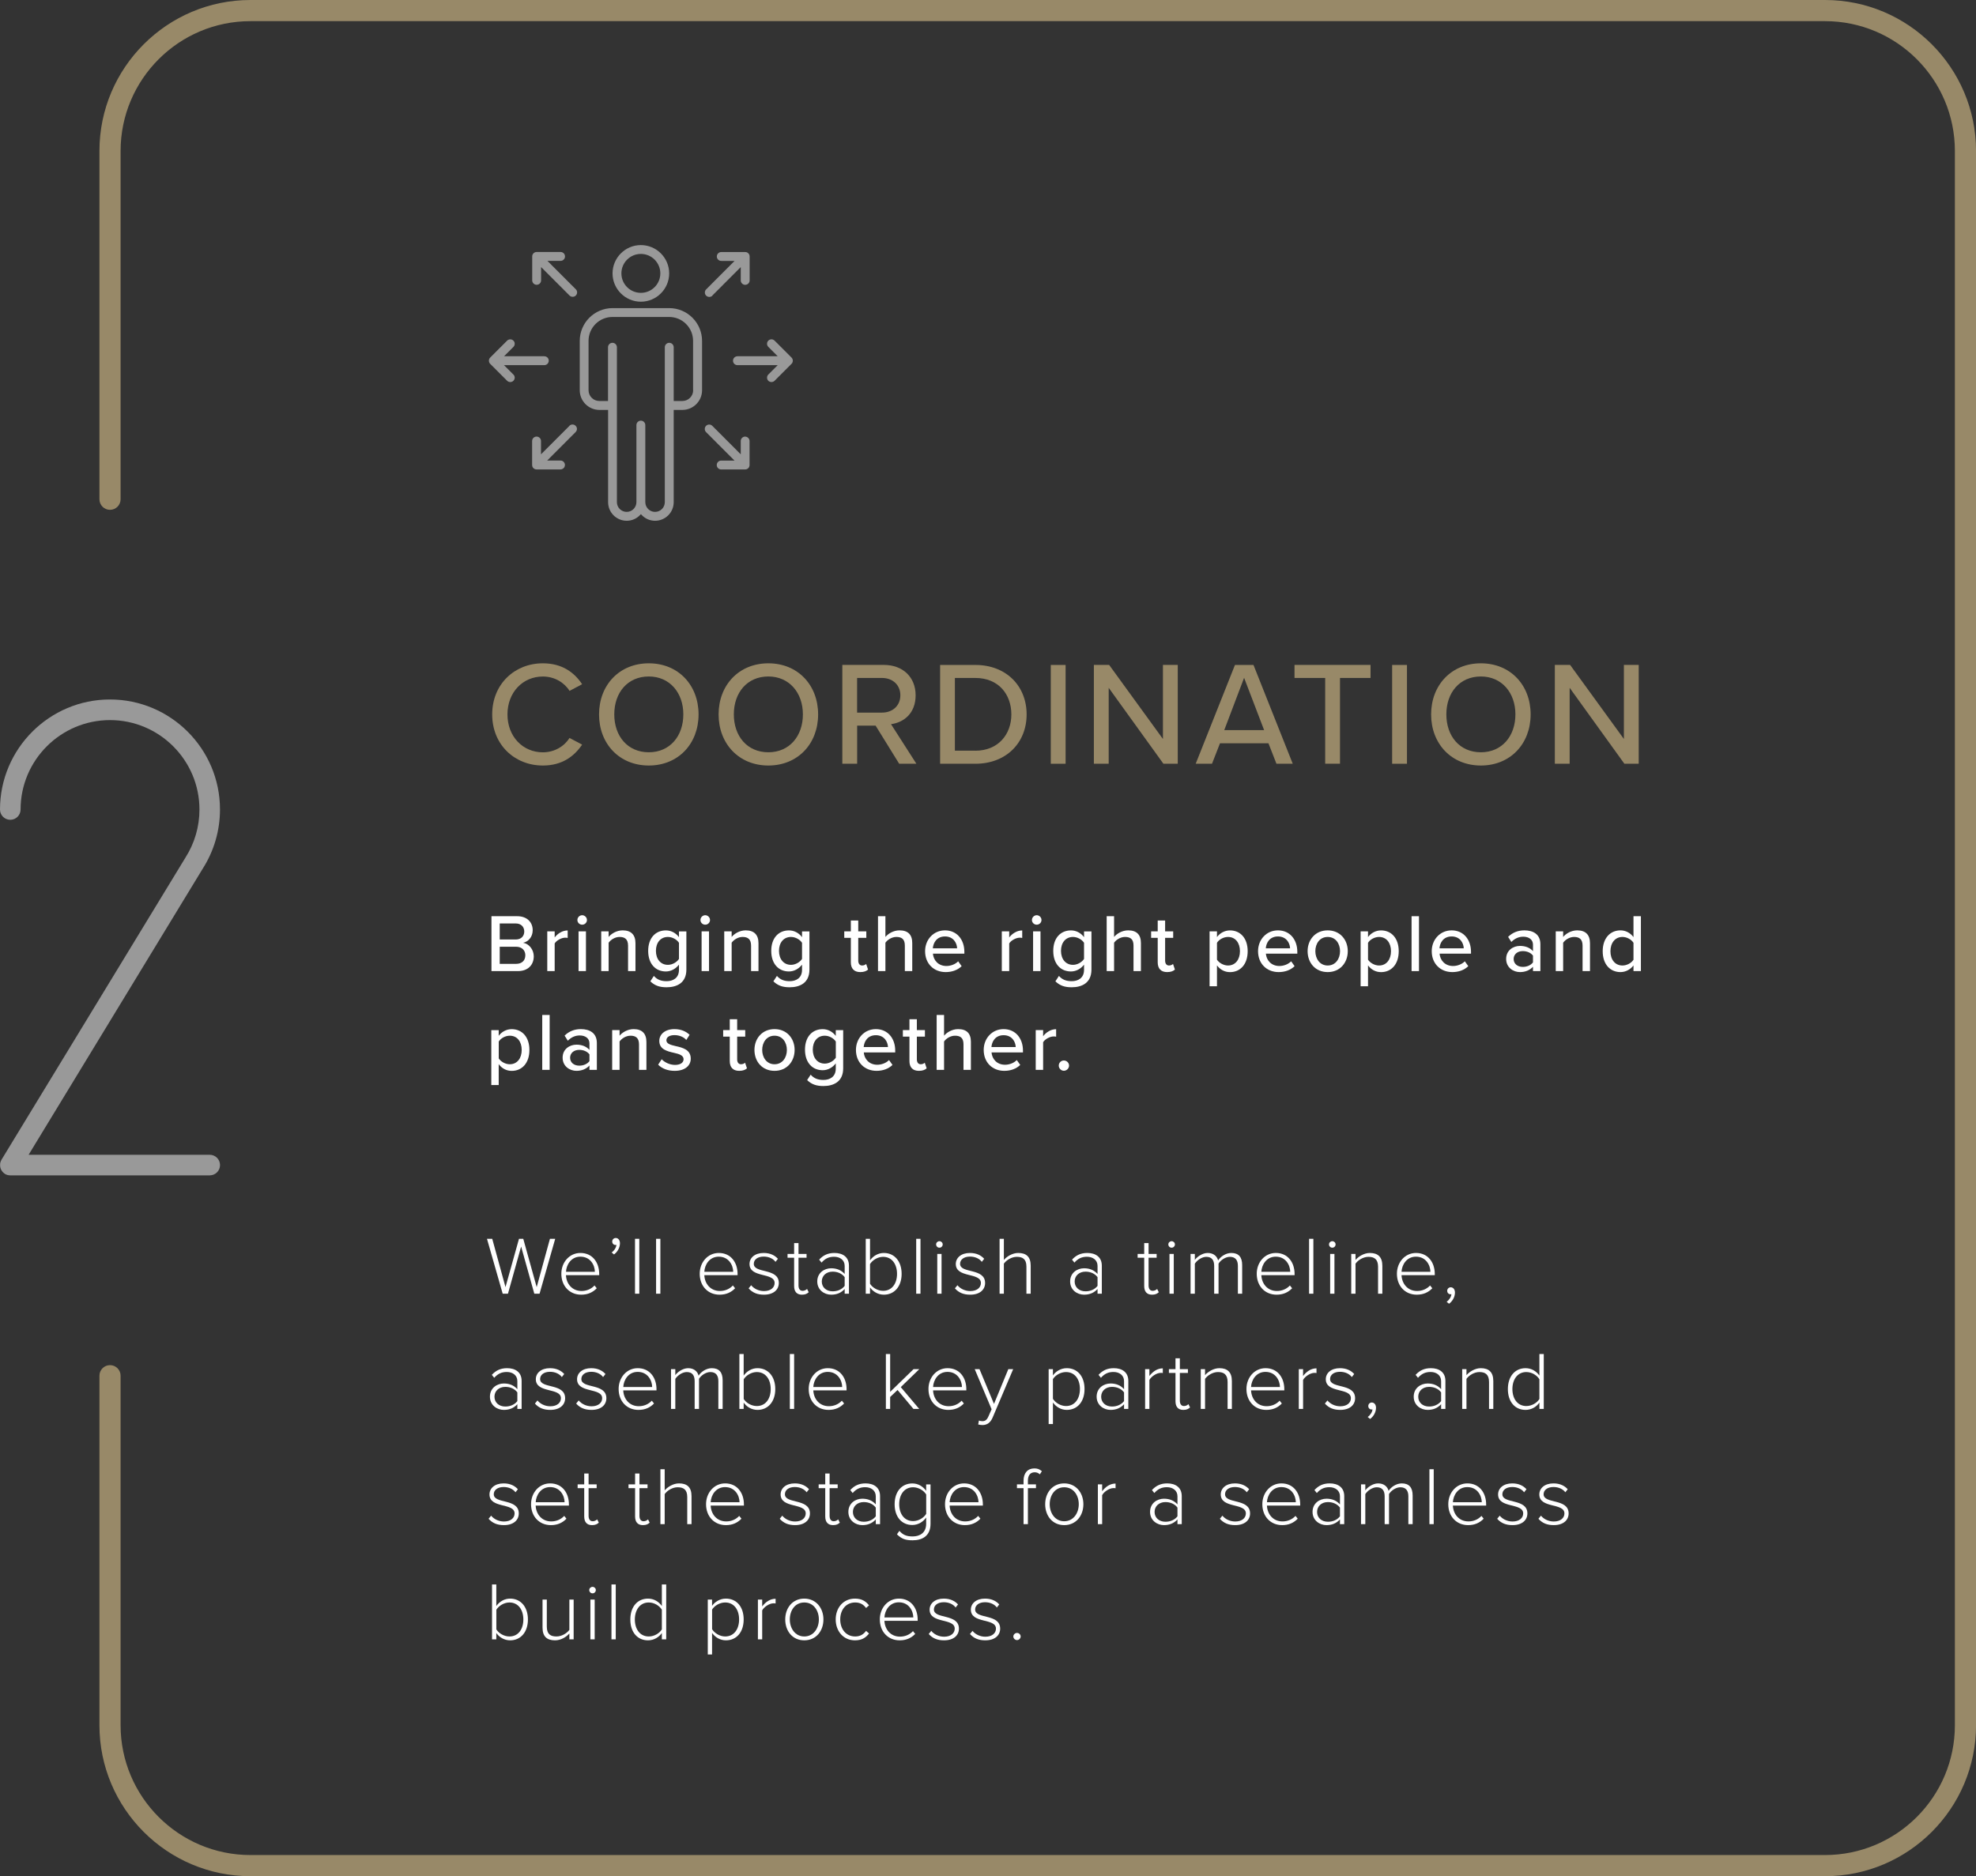 <?xml version="1.0" encoding="UTF-8"?><svg id="Layer_2" xmlns="http://www.w3.org/2000/svg" viewBox="0 0 480.11 455.96"><rect x="0" y="0" width="480.11" height="455.96" fill="#333333" stroke="none"/><defs><style>.cls-1{fill:#988968;}.cls-2{fill:#fff;}.cls-3{fill:#999;}</style></defs><g id="Text"><path class="cls-1" d="M60.85,455.96h382.58c20.23,0,36.69-16.46,36.69-36.69V36.69c0-20.23-16.46-36.69-36.69-36.69H60.85C40.62,0,24.16,16.46,24.16,36.69v84.64c0,1.42,1.15,2.57,2.57,2.57s2.57-1.15,2.57-2.57V36.69c0-17.4,14.15-31.55,31.55-31.55h382.58c17.4,0,31.55,14.15,31.55,31.55v382.58c0,17.4-14.15,31.55-31.55,31.55H60.85c-17.4,0-31.55-14.15-31.55-31.55v-84.94c0-1.42-1.15-2.57-2.57-2.57s-2.57,1.15-2.57,2.57v84.94c0,20.23,16.46,36.69,36.69,36.69Z"/><path class="cls-3" d="M1.52,285.45c.09.04.19.07.29.1.03,0,.06.01.09.02.07.02.14.03.21.04.03,0,.06.01.1.01.09.01.18.02.27.02.01,0,.02,0,.03,0,0,0,0,0,0,0h48.45c1.38,0,2.5-1.12,2.5-2.5s-1.12-2.5-2.5-2.5H6.95l42.34-69.59s0,0,0,0c2.72-4.28,4.16-9.23,4.16-14.33,0-14.74-11.99-26.73-26.73-26.73S0,182,0,196.73c0,1.38,1.12,2.5,2.5,2.5s2.5-1.12,2.5-2.5c0-11.98,9.75-21.73,21.73-21.73s21.73,9.75,21.73,21.73c0,4.16-1.18,8.2-3.4,11.68,0,0,0,.01-.01.02,0,0-.01.02-.02.03L.36,281.85s-.02.03-.02.05c-.03.04-.05.09-.07.13-.02.03-.03.06-.04.09-.02.04-.04.09-.05.13-.01.04-.03.07-.04.11-.01.04-.03.08-.04.12-.01.04-.02.08-.03.12,0,.04-.02.07-.02.11,0,.05-.02.09-.02.14,0,.03,0,.07,0,.1,0,.05,0,.1,0,.15,0,.02,0,.03,0,.05s0,.03,0,.05c0,.05,0,.1,0,.14,0,.04,0,.08.01.11,0,.04.01.08.02.12,0,.04.02.09.02.13,0,.03.02.07.03.1.01.05.02.09.04.14.01.03.02.06.03.09.02.04.03.09.05.13.01.03.03.07.05.1.02.04.04.07.06.11.02.04.04.07.07.11.02.03.04.06.06.09.03.04.06.08.08.11.02.03.04.05.06.08.03.04.06.07.1.11.02.02.05.05.07.07.03.03.06.06.1.09.03.03.06.05.09.08.03.02.06.05.09.07.04.03.08.05.12.08.01,0,.03.02.04.03.01,0,.02.01.03.02.09.05.17.1.26.14,0,0,.01,0,.02,0Z"/><path class="cls-3" d="M162.61,74.88h-13.78c-4.39,0-7.97,3.57-7.97,7.97v11.99c0,2.63,2.14,4.78,4.78,4.78h2.11v22.42c0,2.49,2.03,4.52,4.52,4.52,1.27,0,2.44-.52,3.32-1.47l.13-.14.13.14c.87.95,2.05,1.47,3.32,1.47,2.49,0,4.52-2.03,4.52-4.52v-22.42h2.11c2.63,0,4.78-2.14,4.78-4.78v-11.99c0-4.39-3.57-7.97-7.97-7.97ZM168.42,94.83c0,1.45-1.18,2.62-2.62,2.62h-2.11v-13.06c0-.59-.48-1.08-1.08-1.08s-1.08.48-1.08,1.08v37.64c0,1.31-1.06,2.37-2.37,2.37s-2.37-1.06-2.37-2.37v-18.72c0-.59-.48-1.08-1.08-1.08s-1.08.48-1.08,1.08v18.72c0,1.31-1.06,2.37-2.37,2.37s-2.37-1.06-2.37-2.37v-37.64c0-.59-.48-1.08-1.08-1.08s-1.08.48-1.08,1.08v13.06h-2.11c-1.45,0-2.62-1.18-2.62-2.62v-11.99c0-3.21,2.61-5.81,5.81-5.81h13.78c3.21,0,5.81,2.61,5.81,5.81v11.99Z"/><path class="cls-3" d="M155.71,73.32c3.79,0,6.88-3.09,6.88-6.88s-3.09-6.88-6.88-6.88-6.88,3.09-6.88,6.88,3.09,6.88,6.88,6.88ZM155.71,61.71c2.61,0,4.73,2.12,4.73,4.73s-2.12,4.73-4.73,4.73-4.73-2.12-4.73-4.73,2.12-4.73,4.73-4.73Z"/><path class="cls-3" d="M122.47,88.74h9.78c.59,0,1.08-.48,1.08-1.08s-.48-1.08-1.08-1.08h-9.78l2.28-2.28c.2-.2.31-.47.31-.76s-.11-.56-.32-.76c-.21-.21-.49-.31-.76-.31s-.55.1-.76.31l-4.12,4.12c-.1.1-.18.22-.23.35-.06.13-.08.27-.08.41s.03.28.08.41c.05.13.13.25.23.35l4.12,4.12c.41.41,1.12.41,1.52,0,.2-.2.32-.47.32-.76s-.11-.56-.32-.76l-2.28-2.28Z"/><path class="cls-3" d="M192.55,87.25c-.05-.13-.13-.25-.23-.35l-4.12-4.12c-.42-.42-1.1-.42-1.52,0-.2.2-.31.47-.31.76s.11.56.31.76l2.28,2.28h-9.78c-.59,0-1.08.48-1.08,1.08s.48,1.08,1.08,1.08h9.78l-2.28,2.28c-.2.2-.31.47-.31.76s.11.56.31.76c.41.41,1.12.41,1.52,0l4.12-4.12c.1-.1.18-.22.23-.35h0c.05-.13.08-.27.08-.41s-.03-.28-.08-.41Z"/><path class="cls-3" d="M132.97,63.4h3.23c.59,0,1.08-.48,1.08-1.08s-.48-1.08-1.08-1.08h-5.82c-.14,0-.28.03-.41.08-.26.11-.47.32-.58.58-.06.13-.08.27-.08.41v5.82c0,.59.48,1.08,1.08,1.08s1.08-.48,1.08-1.08v-3.23l6.91,6.92c.41.41,1.12.41,1.52,0,.2-.2.32-.47.32-.76s-.11-.56-.32-.76l-6.91-6.92Z"/><path class="cls-3" d="M181.06,106.1c-.59,0-1.08.48-1.08,1.08v3.23l-6.91-6.92c-.42-.42-1.1-.42-1.52,0-.2.2-.31.47-.31.76s.11.56.31.76l6.91,6.92h-3.23c-.59,0-1.08.48-1.08,1.08s.48,1.08,1.08,1.08h5.82c.14,0,.28-.03.41-.08.26-.11.47-.32.58-.58.05-.13.08-.27.08-.41v-5.83c0-.59-.48-1.08-1.08-1.08Z"/><path class="cls-3" d="M173.07,71.83l6.91-6.92v3.23c0,.59.48,1.08,1.08,1.08s1.08-.48,1.08-1.08v-5.82c0-.14-.03-.28-.08-.41-.11-.26-.32-.47-.58-.58-.13-.05-.27-.08-.41-.08h-5.82c-.59,0-1.08.48-1.08,1.08s.48,1.08,1.08,1.08h3.23l-6.91,6.92c-.2.2-.31.47-.31.76s.11.56.32.76c.41.41,1.12.41,1.52,0Z"/><path class="cls-3" d="M138.36,103.49l-6.91,6.92v-3.23c0-.59-.48-1.08-1.08-1.08s-1.08.48-1.08,1.08v5.83c0,.14.03.28.08.41.11.26.32.47.58.58.13.06.27.08.41.08h5.82c.59,0,1.08-.48,1.08-1.08s-.48-1.08-1.08-1.08h-3.23l6.91-6.92c.2-.2.32-.47.32-.76s-.11-.56-.32-.76c-.42-.42-1.1-.42-1.52,0Z"/><path class="cls-1" d="M119.59,173.62c0-7.38,5.47-12.42,12.31-12.42,4.72,0,7.67,2.27,9.54,5.08l-3.06,1.62c-1.26-2.02-3.64-3.49-6.48-3.49-4.86,0-8.6,3.82-8.6,9.21s3.74,9.21,8.6,9.21c2.84,0,5.22-1.48,6.48-3.49l3.06,1.62c-1.91,2.81-4.82,5.08-9.54,5.08-6.84,0-12.31-5.04-12.31-12.42Z"/><path class="cls-1" d="M157.64,161.2c7.16,0,12.09,5.29,12.09,12.42s-4.93,12.42-12.09,12.42-12.09-5.29-12.09-12.42,4.93-12.42,12.09-12.42ZM157.64,164.4c-5.15,0-8.39,3.92-8.39,9.21s3.24,9.21,8.39,9.21,8.39-3.96,8.39-9.21-3.31-9.21-8.39-9.21Z"/><path class="cls-1" d="M186.69,161.2c7.16,0,12.09,5.29,12.09,12.42s-4.93,12.42-12.09,12.42-12.09-5.29-12.09-12.42,4.93-12.42,12.09-12.42ZM186.69,164.4c-5.15,0-8.39,3.92-8.39,9.21s3.24,9.21,8.39,9.21,8.39-3.96,8.39-9.21-3.31-9.21-8.39-9.21Z"/><path class="cls-1" d="M212.76,176.35h-4.5v9.25h-3.6v-24.01h10.11c4.57,0,7.7,2.95,7.7,7.38s-2.92,6.62-5.98,7.02l6.16,9.61h-4.18l-5.72-9.25ZM214.3,164.76h-6.05v8.42h6.05c2.59,0,4.46-1.69,4.46-4.21s-1.87-4.21-4.46-4.21Z"/><path class="cls-1" d="M228.42,161.6h8.57c7.49,0,12.45,5.11,12.45,12.02s-4.97,11.99-12.45,11.99h-8.57v-24.01ZM236.98,182.44c5.54,0,8.75-3.96,8.75-8.82s-3.1-8.86-8.75-8.86h-4.97v17.67h4.97Z"/><path class="cls-1" d="M255.31,161.6h3.6v24.01h-3.6v-24.01Z"/><path class="cls-1" d="M269.38,167.17v18.43h-3.6v-24.01h3.71l13.07,18v-18h3.6v24.01h-3.49l-13.28-18.43Z"/><path class="cls-1" d="M308.19,180.64h-11.77l-1.94,4.97h-3.96l9.54-24.01h4.5l9.54,24.01h-3.96l-1.94-4.97ZM297.46,177.43h9.68l-4.86-12.71-4.82,12.71Z"/><path class="cls-1" d="M321.98,164.76h-7.45v-3.17h18.47v3.17h-7.42v20.84h-3.6v-20.84Z"/><path class="cls-1" d="M338.25,161.6h3.6v24.01h-3.6v-24.01Z"/><path class="cls-1" d="M359.81,161.2c7.16,0,12.09,5.29,12.09,12.42s-4.93,12.42-12.09,12.42-12.09-5.29-12.09-12.42,4.93-12.42,12.09-12.42ZM359.81,164.4c-5.15,0-8.39,3.92-8.39,9.21s3.24,9.21,8.39,9.21,8.39-3.96,8.39-9.21-3.31-9.21-8.39-9.21Z"/><path class="cls-1" d="M381.38,167.17v18.43h-3.6v-24.01h3.71l13.07,18v-18h3.6v24.01h-3.49l-13.28-18.43Z"/><path class="cls-2" d="M119.41,222.66h6.26c2.38,0,3.76,1.46,3.76,3.4,0,1.68-1.1,2.8-2.32,3.06,1.42.22,2.58,1.66,2.58,3.28,0,2.1-1.4,3.6-3.86,3.6h-6.42v-13.34ZM125.3,228.32c1.34,0,2.08-.84,2.08-1.94s-.74-1.96-2.08-1.96h-3.88v3.9h3.88ZM125.4,234.24c1.4,0,2.24-.8,2.24-2.1,0-1.1-.76-2.06-2.24-2.06h-3.98v4.16h3.98Z"/><path class="cls-2" d="M132.97,226.34h1.8v1.48c.74-.96,1.88-1.7,3.16-1.7v1.82c-.18-.04-.38-.06-.62-.06-.9,0-2.12.68-2.54,1.4v6.72h-1.8v-9.66Z"/><path class="cls-2" d="M140.29,223.58c0-.64.54-1.16,1.16-1.16s1.16.52,1.16,1.16-.52,1.14-1.16,1.14-1.16-.5-1.16-1.14ZM140.57,226.34h1.8v9.66h-1.8v-9.66Z"/><path class="cls-2" d="M152.6,229.82c0-1.6-.82-2.12-2.06-2.12-1.12,0-2.14.68-2.66,1.4v6.9h-1.8v-9.66h1.8v1.36c.64-.78,1.92-1.6,3.42-1.6,2.04,0,3.1,1.08,3.1,3.12v6.78h-1.8v-6.18Z"/><path class="cls-2" d="M158.87,237.17c.8.92,1.78,1.28,3.1,1.28,1.5,0,3-.72,3-2.76v-1.26c-.74.96-1.88,1.66-3.18,1.66-2.5,0-4.3-1.84-4.3-5s1.8-4.98,4.3-4.98c1.26,0,2.4.6,3.18,1.64v-1.4h1.8v9.28c0,3.32-2.42,4.3-4.8,4.3-1.62,0-2.8-.34-3.96-1.44l.86-1.32ZM164.97,229.12c-.5-.78-1.6-1.42-2.68-1.42-1.8,0-2.92,1.4-2.92,3.38s1.12,3.4,2.92,3.4c1.08,0,2.18-.66,2.68-1.44v-3.92Z"/><path class="cls-2" d="M170.19,223.58c0-.64.54-1.16,1.16-1.16s1.16.52,1.16,1.16-.52,1.14-1.16,1.14-1.16-.5-1.16-1.14ZM170.47,226.34h1.8v9.66h-1.8v-9.66Z"/><path class="cls-2" d="M182.49,229.82c0-1.6-.82-2.12-2.06-2.12-1.12,0-2.14.68-2.66,1.4v6.9h-1.8v-9.66h1.8v1.36c.64-.78,1.92-1.6,3.42-1.6,2.04,0,3.1,1.08,3.1,3.12v6.78h-1.8v-6.18Z"/><path class="cls-2" d="M188.77,237.17c.8.92,1.78,1.28,3.1,1.28,1.5,0,3-.72,3-2.76v-1.26c-.74.96-1.88,1.66-3.18,1.66-2.5,0-4.3-1.84-4.3-5s1.8-4.98,4.3-4.98c1.26,0,2.4.6,3.18,1.64v-1.4h1.8v9.28c0,3.32-2.42,4.3-4.8,4.3-1.62,0-2.8-.34-3.96-1.44l.86-1.32ZM194.87,229.12c-.5-.78-1.6-1.42-2.68-1.42-1.8,0-2.92,1.4-2.92,3.38s1.12,3.4,2.92,3.4c1.08,0,2.18-.66,2.68-1.44v-3.92Z"/><path class="cls-2" d="M206.73,233.86v-5.94h-1.6v-1.58h1.6v-2.64h1.8v2.64h1.96v1.58h-1.96v5.54c0,.68.32,1.18.94,1.18.42,0,.8-.18.98-.38l.46,1.36c-.38.36-.94.62-1.88.62-1.52,0-2.3-.86-2.3-2.38Z"/><path class="cls-2" d="M219.85,229.78c0-1.6-.82-2.08-2.06-2.08-1.12,0-2.14.68-2.66,1.4v6.9h-1.8v-13.34h1.8v5.04c.64-.78,1.94-1.6,3.42-1.6,2.06,0,3.1,1.04,3.1,3.08v6.82h-1.8v-6.22Z"/><path class="cls-2" d="M229.61,226.1c2.9,0,4.7,2.26,4.7,5.22v.44h-7.64c.14,1.64,1.34,3,3.28,3,1.02,0,2.14-.4,2.86-1.14l.84,1.18c-.96.94-2.32,1.44-3.88,1.44-2.88,0-5-2.04-5-5.08,0-2.8,2.02-5.06,4.84-5.06ZM226.65,230.46h5.9c-.04-1.28-.9-2.88-2.94-2.88s-2.86,1.56-2.96,2.88Z"/><path class="cls-2" d="M243.41,226.34h1.8v1.48c.74-.96,1.88-1.7,3.16-1.7v1.82c-.18-.04-.38-.06-.62-.06-.9,0-2.12.68-2.54,1.4v6.72h-1.8v-9.66Z"/><path class="cls-2" d="M250.73,223.58c0-.64.54-1.16,1.16-1.16s1.16.52,1.16,1.16-.52,1.14-1.16,1.14-1.16-.5-1.16-1.14ZM251.01,226.34h1.8v9.66h-1.8v-9.66Z"/><path class="cls-2" d="M257.29,237.17c.8.92,1.78,1.28,3.1,1.28,1.5,0,3-.72,3-2.76v-1.26c-.74.96-1.88,1.66-3.18,1.66-2.5,0-4.3-1.84-4.3-5s1.8-4.98,4.3-4.98c1.26,0,2.4.6,3.18,1.64v-1.4h1.8v9.28c0,3.32-2.42,4.3-4.8,4.3-1.62,0-2.8-.34-3.96-1.44l.86-1.32ZM263.39,229.12c-.5-.78-1.6-1.42-2.68-1.42-1.8,0-2.92,1.4-2.92,3.38s1.12,3.4,2.92,3.4c1.08,0,2.18-.66,2.68-1.44v-3.92Z"/><path class="cls-2" d="M275.41,229.78c0-1.6-.82-2.08-2.06-2.08-1.12,0-2.14.68-2.66,1.4v6.9h-1.8v-13.34h1.8v5.04c.64-.78,1.94-1.6,3.42-1.6,2.06,0,3.1,1.04,3.1,3.08v6.82h-1.8v-6.22Z"/><path class="cls-2" d="M281.29,233.86v-5.94h-1.6v-1.58h1.6v-2.64h1.8v2.64h1.96v1.58h-1.96v5.54c0,.68.32,1.18.94,1.18.42,0,.8-.18.98-.38l.46,1.36c-.38.36-.94.62-1.88.62-1.52,0-2.3-.86-2.3-2.38Z"/><path class="cls-2" d="M293.89,239.69v-13.34h1.8v1.38c.7-.96,1.86-1.62,3.16-1.62,2.52,0,4.3,1.9,4.3,5.06s-1.78,5.08-4.3,5.08c-1.26,0-2.38-.58-3.16-1.64v5.08h-1.8ZM298.37,227.7c-1.1,0-2.2.64-2.68,1.42v4.1c.48.76,1.58,1.42,2.68,1.42,1.8,0,2.9-1.46,2.9-3.48s-1.1-3.46-2.9-3.46Z"/><path class="cls-2" d="M310.51,226.1c2.9,0,4.7,2.26,4.7,5.22v.44h-7.64c.14,1.64,1.34,3,3.28,3,1.02,0,2.14-.4,2.86-1.14l.84,1.18c-.96.94-2.32,1.44-3.88,1.44-2.88,0-5-2.04-5-5.08,0-2.8,2.02-5.06,4.84-5.06ZM307.55,230.46h5.9c-.04-1.28-.9-2.88-2.94-2.88s-2.86,1.56-2.96,2.88Z"/><path class="cls-2" d="M317.71,231.16c0-2.78,1.88-5.06,4.88-5.06s4.88,2.28,4.88,5.06-1.86,5.08-4.88,5.08-4.88-2.28-4.88-5.08ZM325.59,231.16c0-1.82-1.06-3.46-3-3.46s-3,1.64-3,3.46,1.08,3.48,3,3.48,3-1.64,3-3.48Z"/><path class="cls-2" d="M330.59,239.69v-13.34h1.8v1.38c.7-.96,1.86-1.62,3.16-1.62,2.52,0,4.3,1.9,4.3,5.06s-1.78,5.08-4.3,5.08c-1.26,0-2.38-.58-3.16-1.64v5.08h-1.8ZM335.07,227.7c-1.1,0-2.2.64-2.68,1.42v4.1c.48.76,1.58,1.42,2.68,1.42,1.8,0,2.9-1.46,2.9-3.48s-1.1-3.46-2.9-3.46Z"/><path class="cls-2" d="M342.97,222.66h1.8v13.34h-1.8v-13.34Z"/><path class="cls-2" d="M352.71,226.1c2.9,0,4.7,2.26,4.7,5.22v.44h-7.64c.14,1.64,1.34,3,3.28,3,1.02,0,2.14-.4,2.86-1.14l.84,1.18c-.96.94-2.32,1.44-3.88,1.44-2.88,0-5-2.04-5-5.08,0-2.8,2.02-5.06,4.84-5.06ZM349.75,230.46h5.9c-.04-1.28-.9-2.88-2.94-2.88s-2.86,1.56-2.96,2.88Z"/><path class="cls-2" d="M372.47,234.94c-.76.84-1.86,1.3-3.16,1.3-1.6,0-3.36-1.08-3.36-3.2s1.74-3.16,3.36-3.16c1.3,0,2.42.42,3.16,1.28v-1.6c0-1.2-.98-1.92-2.36-1.92-1.1,0-2.04.42-2.9,1.28l-.78-1.24c1.08-1.06,2.4-1.58,3.96-1.58,2.1,0,3.88.92,3.88,3.38v6.52h-1.8v-1.06ZM372.47,232.24c-.54-.72-1.48-1.1-2.48-1.1-1.3,0-2.22.78-2.22,1.92s.92,1.92,2.22,1.92c1,0,1.94-.38,2.48-1.1v-1.64Z"/><path class="cls-2" d="M384.52,229.82c0-1.6-.82-2.12-2.06-2.12-1.12,0-2.14.68-2.66,1.4v6.9h-1.8v-9.66h1.8v1.36c.64-.78,1.92-1.6,3.42-1.6,2.04,0,3.1,1.08,3.1,3.12v6.78h-1.8v-6.18Z"/><path class="cls-2" d="M396.89,234.62c-.72.96-1.88,1.62-3.16,1.62-2.52,0-4.32-1.9-4.32-5.06s1.8-5.08,4.32-5.08c1.24,0,2.38.6,3.16,1.64v-5.08h1.8v13.34h-1.8v-1.38ZM396.89,229.12c-.5-.78-1.58-1.42-2.68-1.42-1.8,0-2.92,1.46-2.92,3.48s1.12,3.46,2.92,3.46c1.1,0,2.18-.62,2.68-1.4v-4.12Z"/><path class="cls-2" d="M119.37,263.69v-13.34h1.8v1.38c.7-.96,1.86-1.62,3.16-1.62,2.52,0,4.3,1.9,4.3,5.06s-1.78,5.08-4.3,5.08c-1.26,0-2.38-.58-3.16-1.64v5.08h-1.8ZM123.86,251.7c-1.1,0-2.2.64-2.68,1.42v4.1c.48.76,1.58,1.42,2.68,1.42,1.8,0,2.9-1.46,2.9-3.48s-1.1-3.46-2.9-3.46Z"/><path class="cls-2" d="M131.75,246.66h1.8v13.34h-1.8v-13.34Z"/><path class="cls-2" d="M143.22,258.94c-.76.84-1.86,1.3-3.16,1.3-1.6,0-3.36-1.08-3.36-3.2s1.74-3.16,3.36-3.16c1.3,0,2.42.42,3.16,1.28v-1.6c0-1.2-.98-1.92-2.36-1.92-1.1,0-2.04.42-2.9,1.28l-.78-1.24c1.08-1.06,2.4-1.58,3.96-1.58,2.1,0,3.88.92,3.88,3.38v6.52h-1.8v-1.06ZM143.22,256.24c-.54-.72-1.48-1.1-2.48-1.1-1.3,0-2.22.78-2.22,1.92s.92,1.92,2.22,1.92c1,0,1.94-.38,2.48-1.1v-1.64Z"/><path class="cls-2" d="M155.26,253.82c0-1.6-.82-2.12-2.06-2.12-1.12,0-2.14.68-2.66,1.4v6.9h-1.8v-9.66h1.8v1.36c.64-.78,1.92-1.6,3.42-1.6,2.04,0,3.1,1.08,3.1,3.12v6.78h-1.8v-6.18Z"/><path class="cls-2" d="M160.77,257.42c.66.72,1.94,1.38,3.24,1.38s2.08-.56,2.08-1.38c0-.96-1.1-1.28-2.34-1.56-1.64-.38-3.56-.82-3.56-2.9,0-1.54,1.32-2.86,3.68-2.86,1.66,0,2.86.6,3.68,1.38l-.8,1.26c-.56-.68-1.64-1.18-2.86-1.18s-1.98.48-1.98,1.26c0,.84,1.04,1.12,2.24,1.4,1.68.38,3.68.84,3.68,3.06,0,1.66-1.36,2.96-3.9,2.96-1.62,0-3.04-.5-4.02-1.5l.86-1.32Z"/><path class="cls-2" d="M177.31,257.86v-5.94h-1.6v-1.58h1.6v-2.64h1.8v2.64h1.96v1.58h-1.96v5.54c0,.68.32,1.18.94,1.18.42,0,.8-.18.98-.38l.46,1.36c-.38.36-.94.62-1.88.62-1.52,0-2.3-.86-2.3-2.38Z"/><path class="cls-2" d="M183.31,255.16c0-2.78,1.88-5.06,4.88-5.06s4.88,2.28,4.88,5.06-1.86,5.08-4.88,5.08-4.88-2.28-4.88-5.08ZM191.19,255.16c0-1.82-1.06-3.46-3-3.46s-3,1.64-3,3.46,1.08,3.48,3,3.48,3-1.64,3-3.48Z"/><path class="cls-2" d="M196.97,261.17c.8.92,1.78,1.28,3.1,1.28,1.5,0,3-.72,3-2.76v-1.26c-.74.96-1.88,1.66-3.18,1.66-2.5,0-4.3-1.84-4.3-5s1.8-4.98,4.3-4.98c1.26,0,2.4.6,3.18,1.64v-1.4h1.8v9.28c0,3.32-2.42,4.3-4.8,4.3-1.62,0-2.8-.34-3.96-1.44l.86-1.32ZM203.08,253.12c-.5-.78-1.6-1.42-2.68-1.42-1.8,0-2.92,1.4-2.92,3.38s1.12,3.4,2.92,3.4c1.08,0,2.18-.66,2.68-1.44v-3.92Z"/><path class="cls-2" d="M212.81,250.1c2.9,0,4.7,2.26,4.7,5.22v.44h-7.64c.14,1.64,1.34,3,3.28,3,1.02,0,2.14-.4,2.86-1.14l.84,1.18c-.96.94-2.32,1.44-3.88,1.44-2.88,0-5-2.04-5-5.08,0-2.8,2.02-5.06,4.84-5.06ZM209.85,254.46h5.9c-.04-1.28-.9-2.88-2.94-2.88s-2.86,1.56-2.96,2.88Z"/><path class="cls-2" d="M220.97,257.86v-5.94h-1.6v-1.58h1.6v-2.64h1.8v2.64h1.96v1.58h-1.96v5.54c0,.68.32,1.18.94,1.18.42,0,.8-.18.98-.38l.46,1.36c-.38.36-.94.62-1.88.62-1.52,0-2.3-.86-2.3-2.38Z"/><path class="cls-2" d="M234.1,253.78c0-1.6-.82-2.08-2.06-2.08-1.12,0-2.14.68-2.66,1.4v6.9h-1.8v-13.34h1.8v5.04c.64-.78,1.94-1.6,3.42-1.6,2.06,0,3.1,1.04,3.1,3.08v6.82h-1.8v-6.22Z"/><path class="cls-2" d="M243.85,250.1c2.9,0,4.7,2.26,4.7,5.22v.44h-7.64c.14,1.64,1.34,3,3.28,3,1.02,0,2.14-.4,2.86-1.14l.84,1.18c-.96.94-2.32,1.44-3.88,1.44-2.88,0-5-2.04-5-5.08,0-2.8,2.02-5.06,4.84-5.06ZM240.89,254.46h5.9c-.04-1.28-.9-2.88-2.94-2.88s-2.86,1.56-2.96,2.88Z"/><path class="cls-2" d="M251.65,250.34h1.8v1.48c.74-.96,1.88-1.7,3.16-1.7v1.82c-.18-.04-.38-.06-.62-.06-.9,0-2.12.68-2.54,1.4v6.72h-1.8v-9.66Z"/><path class="cls-2" d="M258.49,257.72c.68,0,1.26.56,1.26,1.24s-.58,1.26-1.26,1.26-1.24-.58-1.24-1.26.56-1.24,1.24-1.24Z"/><path class="cls-2" d="M129.82,314.4l-3.2-11.46-3.2,11.46h-1.28l-3.82-13.34h1.28l3.22,11.74,3.28-11.74h1.04l3.26,11.74,3.22-11.74h1.28l-3.8,13.34h-1.28Z"/><path class="cls-2" d="M136.39,309.56c0-2.8,1.96-5.06,4.64-5.06,2.94,0,4.56,2.32,4.56,5.12v.28h-8.08c.1,2.1,1.5,3.84,3.78,3.84,1.22,0,2.34-.46,3.16-1.34l.54.68c-.96,1-2.18,1.56-3.78,1.56-2.82,0-4.82-2.1-4.82-5.08ZM141.02,305.4c-2.28,0-3.42,2-3.5,3.68h7.02c-.02-1.64-1.1-3.68-3.52-3.68Z"/><path class="cls-2" d="M149.19,304.86l-.58-.48c.64-.44,1.12-1.22,1.16-1.86,0,.02-.14.04-.2.04-.48,0-.82-.36-.82-.84s.38-.86.86-.86c.54,0,1.02.46,1.02,1.28,0,1.12-.66,2.16-1.44,2.72Z"/><path class="cls-2" d="M154.29,314.4v-13.34h1.04v13.34h-1.04Z"/><path class="cls-2" d="M159.41,314.4v-13.34h1.04v13.34h-1.04Z"/><path class="cls-2" d="M170.01,309.56c0-2.8,1.96-5.06,4.64-5.06,2.94,0,4.56,2.32,4.56,5.12v.28h-8.08c.1,2.1,1.5,3.84,3.78,3.84,1.22,0,2.34-.46,3.16-1.34l.54.68c-.96,1-2.18,1.56-3.78,1.56-2.82,0-4.82-2.1-4.82-5.08ZM174.63,305.4c-2.28,0-3.42,2-3.5,3.68h7.02c-.02-1.64-1.1-3.68-3.52-3.68Z"/><path class="cls-2" d="M181.89,313.1l.62-.76c.62.78,1.76,1.42,3.12,1.42,1.62,0,2.58-.84,2.58-1.96,0-2.64-6.1-1.14-6.1-4.62,0-1.48,1.26-2.68,3.44-2.68,1.66,0,2.76.64,3.46,1.42l-.58.74c-.56-.76-1.6-1.28-2.88-1.28-1.5,0-2.4.76-2.4,1.76,0,2.42,6.08.94,6.08,4.66,0,1.56-1.2,2.84-3.62,2.84-1.56,0-2.76-.46-3.72-1.54Z"/><path class="cls-2" d="M192.95,312.54v-6.88h-1.6v-.92h1.6v-2.64h1.06v2.64h1.96v.92h-1.96v6.72c0,.78.32,1.32,1,1.32.46,0,.86-.22,1.08-.46l.4.8c-.38.36-.84.6-1.64.6-1.28,0-1.9-.78-1.9-2.1Z"/><path class="cls-2" d="M205.23,314.4v-1.14c-.86.94-1.94,1.38-3.28,1.38-1.66,0-3.38-1.14-3.38-3.22s1.7-3.2,3.38-3.2c1.34,0,2.44.44,3.28,1.38v-1.96c0-1.44-1.16-2.22-2.58-2.22-1.22,0-2.16.42-3.04,1.42l-.58-.72c1-1.08,2.12-1.62,3.72-1.62,1.96,0,3.52.94,3.52,3.1v6.8h-1.04ZM205.23,312.5v-2.12c-.68-.9-1.76-1.34-2.92-1.34-1.58,0-2.64,1.02-2.64,2.4s1.06,2.38,2.64,2.38c1.16,0,2.24-.44,2.92-1.32Z"/><path class="cls-2" d="M210.35,314.4v-13.34h1.04v5.24c.78-1.1,2-1.8,3.36-1.8,2.58,0,4.32,2.02,4.32,5.08s-1.76,5.06-4.32,5.06c-1.44,0-2.68-.78-3.36-1.78v1.54h-1.04ZM214.57,313.7c2.16,0,3.38-1.78,3.38-4.12s-1.22-4.14-3.38-4.14c-1.34,0-2.62.84-3.18,1.76v4.78c.56.92,1.84,1.72,3.18,1.72Z"/><path class="cls-2" d="M222.61,314.4v-13.34h1.04v13.34h-1.04Z"/><path class="cls-2" d="M227.45,302.42c0-.44.38-.78.8-.78s.8.34.8.78-.36.8-.8.8-.8-.36-.8-.8ZM227.73,314.4v-9.66h1.04v9.66h-1.04Z"/><path class="cls-2" d="M232.01,313.1l.62-.76c.62.78,1.76,1.42,3.12,1.42,1.62,0,2.58-.84,2.58-1.96,0-2.64-6.1-1.14-6.1-4.62,0-1.48,1.26-2.68,3.44-2.68,1.66,0,2.76.64,3.46,1.42l-.58.74c-.56-.76-1.6-1.28-2.88-1.28-1.5,0-2.4.76-2.4,1.76,0,2.42,6.08.94,6.08,4.66,0,1.56-1.2,2.84-3.62,2.84-1.56,0-2.76-.46-3.72-1.54Z"/><path class="cls-2" d="M249.39,314.4v-6.58c0-1.86-.94-2.38-2.34-2.38-1.24,0-2.52.78-3.14,1.66v7.3h-1.04v-13.34h1.04v5.14c.7-.84,2.08-1.7,3.48-1.7,1.96,0,3.04.92,3.04,3.1v6.8h-1.04Z"/><path class="cls-2" d="M266.67,314.4v-1.14c-.86.94-1.94,1.38-3.28,1.38-1.66,0-3.38-1.14-3.38-3.22s1.7-3.2,3.38-3.2c1.34,0,2.44.44,3.28,1.38v-1.96c0-1.44-1.16-2.22-2.58-2.22-1.22,0-2.16.42-3.04,1.42l-.58-.72c1-1.08,2.12-1.62,3.72-1.62,1.96,0,3.52.94,3.52,3.1v6.8h-1.04ZM266.67,312.5v-2.12c-.68-.9-1.76-1.34-2.92-1.34-1.58,0-2.64,1.02-2.64,2.4s1.06,2.38,2.64,2.38c1.16,0,2.24-.44,2.92-1.32Z"/><path class="cls-2" d="M278.01,312.54v-6.88h-1.6v-.92h1.6v-2.64h1.06v2.64h1.96v.92h-1.96v6.72c0,.78.32,1.32,1,1.32.46,0,.86-.22,1.08-.46l.4.8c-.38.36-.84.6-1.64.6-1.28,0-1.9-.78-1.9-2.1Z"/><path class="cls-2" d="M283.87,302.42c0-.44.38-.78.8-.78s.8.34.8.78-.36.8-.8.8-.8-.36-.8-.8ZM284.15,314.4v-9.66h1.04v9.66h-1.04Z"/><path class="cls-2" d="M300.77,314.4v-6.76c0-1.36-.58-2.2-1.94-2.2-1.04,0-2.22.76-2.76,1.64v7.32h-1.06v-6.76c0-1.36-.56-2.2-1.92-2.2-1.04,0-2.2.78-2.78,1.66v7.3h-1.04v-9.66h1.04v1.46c.4-.62,1.72-1.7,3.12-1.7,1.5,0,2.3.88,2.54,1.82.54-.9,1.84-1.82,3.2-1.82,1.78,0,2.64,1,2.64,2.94v6.96h-1.04Z"/><path class="cls-2" d="M305.35,309.56c0-2.8,1.96-5.06,4.64-5.06,2.94,0,4.56,2.32,4.56,5.12v.28h-8.08c.1,2.1,1.5,3.84,3.78,3.84,1.22,0,2.34-.46,3.16-1.34l.54.68c-.96,1-2.18,1.56-3.78,1.56-2.82,0-4.82-2.1-4.82-5.08ZM309.97,305.4c-2.28,0-3.42,2-3.5,3.68h7.02c-.02-1.64-1.1-3.68-3.52-3.68Z"/><path class="cls-2" d="M318.07,314.4v-13.34h1.04v13.34h-1.04Z"/><path class="cls-2" d="M322.91,302.42c0-.44.38-.78.8-.78s.8.34.8.78-.36.8-.8.8-.8-.36-.8-.8ZM323.19,314.4v-9.66h1.04v9.66h-1.04Z"/><path class="cls-2" d="M334.83,314.4v-6.54c0-1.86-.94-2.42-2.34-2.42-1.24,0-2.52.78-3.14,1.66v7.3h-1.04v-9.66h1.04v1.46c.7-.84,2.08-1.7,3.48-1.7,1.96,0,3.04.96,3.04,3.14v6.76h-1.04Z"/><path class="cls-2" d="M339.41,309.56c0-2.8,1.96-5.06,4.64-5.06,2.94,0,4.56,2.32,4.56,5.12v.28h-8.08c.1,2.1,1.5,3.84,3.78,3.84,1.22,0,2.34-.46,3.16-1.34l.54.68c-.96,1-2.18,1.56-3.78,1.56-2.82,0-4.82-2.1-4.82-5.08ZM344.03,305.4c-2.28,0-3.42,2-3.5,3.68h7.02c-.02-1.64-1.1-3.68-3.52-3.68Z"/><path class="cls-2" d="M352.07,316.84l-.58-.48c.64-.44,1.12-1.22,1.16-1.84,0,0-.14.02-.2.02-.48,0-.82-.36-.82-.84s.38-.86.86-.86c.54,0,1.02.46,1.02,1.28,0,1.12-.66,2.18-1.44,2.72Z"/><path class="cls-2" d="M125.7,342.4v-1.14c-.86.94-1.94,1.38-3.28,1.38-1.66,0-3.38-1.14-3.38-3.22s1.7-3.2,3.38-3.2c1.34,0,2.44.44,3.28,1.38v-1.96c0-1.44-1.16-2.22-2.58-2.22-1.22,0-2.16.42-3.04,1.42l-.58-.72c1-1.08,2.12-1.62,3.72-1.62,1.96,0,3.52.94,3.52,3.1v6.8h-1.04ZM125.7,340.5v-2.12c-.68-.9-1.76-1.34-2.92-1.34-1.58,0-2.64,1.02-2.64,2.4s1.06,2.38,2.64,2.38c1.16,0,2.24-.44,2.92-1.32Z"/><path class="cls-2" d="M129.97,341.1l.62-.76c.62.78,1.76,1.42,3.12,1.42,1.62,0,2.58-.84,2.58-1.96,0-2.64-6.1-1.14-6.1-4.62,0-1.48,1.26-2.68,3.44-2.68,1.66,0,2.76.64,3.46,1.42l-.58.74c-.56-.76-1.6-1.28-2.88-1.28-1.5,0-2.4.76-2.4,1.76,0,2.42,6.08.94,6.08,4.66,0,1.56-1.2,2.84-3.62,2.84-1.56,0-2.76-.46-3.72-1.54Z"/><path class="cls-2" d="M139.99,341.1l.62-.76c.62.78,1.76,1.42,3.12,1.42,1.62,0,2.58-.84,2.58-1.96,0-2.64-6.1-1.14-6.1-4.62,0-1.48,1.26-2.68,3.44-2.68,1.66,0,2.76.64,3.46,1.42l-.58.74c-.56-.76-1.6-1.28-2.88-1.28-1.5,0-2.4.76-2.4,1.76,0,2.42,6.08.94,6.08,4.66,0,1.56-1.2,2.84-3.62,2.84-1.56,0-2.76-.46-3.72-1.54Z"/><path class="cls-2" d="M150.31,337.56c0-2.8,1.96-5.06,4.64-5.06,2.94,0,4.56,2.32,4.56,5.12v.28h-8.08c.1,2.1,1.5,3.84,3.78,3.84,1.22,0,2.34-.46,3.16-1.34l.54.68c-.96,1-2.18,1.56-3.78,1.56-2.82,0-4.82-2.1-4.82-5.08ZM154.94,333.4c-2.28,0-3.42,2-3.5,3.68h7.02c-.02-1.64-1.1-3.68-3.52-3.68Z"/><path class="cls-2" d="M174.54,342.4v-6.76c0-1.36-.58-2.2-1.94-2.2-1.04,0-2.22.76-2.76,1.64v7.32h-1.06v-6.76c0-1.36-.56-2.2-1.92-2.2-1.04,0-2.2.78-2.78,1.66v7.3h-1.04v-9.66h1.04v1.46c.4-.62,1.72-1.7,3.12-1.7,1.5,0,2.3.88,2.54,1.82.54-.9,1.84-1.82,3.2-1.82,1.78,0,2.64,1,2.64,2.94v6.96h-1.04Z"/><path class="cls-2" d="M179.65,342.4v-13.34h1.04v5.24c.78-1.1,2-1.8,3.36-1.8,2.58,0,4.32,2.02,4.32,5.08s-1.76,5.06-4.32,5.06c-1.44,0-2.68-.78-3.36-1.78v1.54h-1.04ZM183.88,341.7c2.16,0,3.38-1.78,3.38-4.12s-1.22-4.14-3.38-4.14c-1.34,0-2.62.84-3.18,1.76v4.78c.56.92,1.84,1.72,3.18,1.72Z"/><path class="cls-2" d="M191.91,342.4v-13.34h1.04v13.34h-1.04Z"/><path class="cls-2" d="M196.49,337.56c0-2.8,1.96-5.06,4.64-5.06,2.94,0,4.56,2.32,4.56,5.12v.28h-8.08c.1,2.1,1.5,3.84,3.78,3.84,1.22,0,2.34-.46,3.16-1.34l.54.68c-.96,1-2.18,1.56-3.78,1.56-2.82,0-4.82-2.1-4.82-5.08ZM201.11,333.4c-2.28,0-3.42,2-3.5,3.68h7.02c-.02-1.64-1.1-3.68-3.52-3.68Z"/><path class="cls-2" d="M221.94,342.4l-3.86-4.6-1.8,1.7v2.9h-1.04v-13.34h1.04v9.2l5.68-5.52h1.4l-4.5,4.36,4.48,5.3h-1.4Z"/><path class="cls-2" d="M225.59,337.56c0-2.8,1.96-5.06,4.64-5.06,2.94,0,4.56,2.32,4.56,5.12v.28h-8.08c.1,2.1,1.5,3.84,3.78,3.84,1.22,0,2.34-.46,3.16-1.34l.54.68c-.96,1-2.18,1.56-3.78,1.56-2.82,0-4.82-2.1-4.82-5.08ZM230.21,333.4c-2.28,0-3.42,2-3.5,3.68h7.02c-.02-1.64-1.1-3.68-3.52-3.68Z"/><path class="cls-2" d="M237.85,345.22c.22.1.6.16.84.16.64,0,1.08-.26,1.48-1.18l.76-1.72-4.1-9.74h1.16l3.52,8.44,3.48-8.44h1.18l-5,11.78c-.52,1.22-1.34,1.8-2.46,1.8-.34,0-.78-.06-1.04-.14l.18-.96Z"/><path class="cls-2" d="M255.83,340.84v5.24h-1.04v-13.34h1.04v1.52c.68-.98,1.92-1.76,3.36-1.76,2.58,0,4.32,1.96,4.32,5.06s-1.74,5.08-4.32,5.08c-1.36,0-2.58-.7-3.36-1.8ZM262.39,337.56c0-2.34-1.22-4.12-3.38-4.12-1.34,0-2.62.8-3.18,1.72v4.78c.56.92,1.84,1.76,3.18,1.76,2.16,0,3.38-1.8,3.38-4.14Z"/><path class="cls-2" d="M273.11,342.4v-1.14c-.86.94-1.94,1.38-3.28,1.38-1.66,0-3.38-1.14-3.38-3.22s1.7-3.2,3.38-3.2c1.34,0,2.44.44,3.28,1.38v-1.96c0-1.44-1.16-2.22-2.58-2.22-1.22,0-2.16.42-3.04,1.42l-.58-.72c1-1.08,2.12-1.62,3.72-1.62,1.96,0,3.52.94,3.52,3.1v6.8h-1.04ZM273.11,340.5v-2.12c-.68-.9-1.76-1.34-2.92-1.34-1.58,0-2.64,1.02-2.64,2.4s1.06,2.38,2.64,2.38c1.16,0,2.24-.44,2.92-1.32Z"/><path class="cls-2" d="M278.23,342.4v-9.66h1.04v1.66c.82-1.08,1.92-1.86,3.26-1.86v1.14c-.18-.04-.32-.04-.52-.04-.98,0-2.3.88-2.74,1.72v7.04h-1.04Z"/><path class="cls-2" d="M285.61,340.54v-6.88h-1.6v-.92h1.6v-2.64h1.06v2.64h1.96v.92h-1.96v6.72c0,.78.32,1.32,1,1.32.46,0,.86-.22,1.08-.46l.4.8c-.38.36-.84.6-1.64.6-1.28,0-1.9-.78-1.9-2.1Z"/><path class="cls-2" d="M298.27,342.4v-6.54c0-1.86-.94-2.42-2.34-2.42-1.24,0-2.52.78-3.14,1.66v7.3h-1.04v-9.66h1.04v1.46c.7-.84,2.08-1.7,3.48-1.7,1.96,0,3.04.96,3.04,3.14v6.76h-1.04Z"/><path class="cls-2" d="M302.85,337.56c0-2.8,1.96-5.06,4.64-5.06,2.94,0,4.56,2.32,4.56,5.12v.28h-8.08c.1,2.1,1.5,3.84,3.78,3.84,1.22,0,2.34-.46,3.16-1.34l.54.68c-.96,1-2.18,1.56-3.78,1.56-2.82,0-4.82-2.1-4.82-5.08ZM307.47,333.4c-2.28,0-3.42,2-3.5,3.68h7.02c-.02-1.64-1.1-3.68-3.52-3.68Z"/><path class="cls-2" d="M315.57,342.4v-9.66h1.04v1.66c.82-1.08,1.92-1.86,3.26-1.86v1.14c-.18-.04-.32-.04-.52-.04-.98,0-2.3.88-2.74,1.72v7.04h-1.04Z"/><path class="cls-2" d="M321.91,341.1l.62-.76c.62.78,1.76,1.42,3.12,1.42,1.62,0,2.58-.84,2.58-1.96,0-2.64-6.1-1.14-6.1-4.62,0-1.48,1.26-2.68,3.44-2.68,1.66,0,2.76.64,3.46,1.42l-.58.74c-.56-.76-1.6-1.28-2.88-1.28-1.5,0-2.4.76-2.4,1.76,0,2.42,6.08.94,6.08,4.66,0,1.56-1.2,2.84-3.62,2.84-1.56,0-2.76-.46-3.72-1.54Z"/><path class="cls-2" d="M332.89,344.84l-.58-.48c.64-.44,1.12-1.22,1.16-1.84,0,0-.14.02-.2.02-.48,0-.82-.36-.82-.84s.38-.86.86-.86c.54,0,1.02.46,1.02,1.28,0,1.12-.66,2.18-1.44,2.72Z"/><path class="cls-2" d="M350.15,342.4v-1.14c-.86.94-1.94,1.38-3.28,1.38-1.66,0-3.38-1.14-3.38-3.22s1.7-3.2,3.38-3.2c1.34,0,2.44.44,3.28,1.38v-1.96c0-1.44-1.16-2.22-2.58-2.22-1.22,0-2.16.42-3.04,1.42l-.58-.72c1-1.08,2.12-1.62,3.72-1.62,1.96,0,3.52.94,3.52,3.1v6.8h-1.04ZM350.15,340.5v-2.12c-.68-.9-1.76-1.34-2.92-1.34-1.58,0-2.64,1.02-2.64,2.4s1.06,2.38,2.64,2.38c1.16,0,2.24-.44,2.92-1.32Z"/><path class="cls-2" d="M361.79,342.4v-6.54c0-1.86-.94-2.42-2.34-2.42-1.24,0-2.52.78-3.14,1.66v7.3h-1.04v-9.66h1.04v1.46c.7-.84,2.08-1.7,3.48-1.7,1.96,0,3.04.96,3.04,3.14v6.76h-1.04Z"/><path class="cls-2" d="M374.03,342.4v-1.54c-.68,1-1.92,1.78-3.36,1.78-2.56,0-4.3-1.96-4.3-5.06s1.74-5.08,4.3-5.08c1.38,0,2.6.7,3.36,1.8v-5.24h1.06v13.34h-1.06ZM374.03,339.98v-4.78c-.56-.94-1.82-1.76-3.18-1.76-2.14,0-3.38,1.8-3.38,4.14s1.24,4.12,3.38,4.12c1.36,0,2.62-.8,3.18-1.72Z"/><path class="cls-2" d="M118.71,369.1l.62-.76c.62.78,1.76,1.42,3.12,1.42,1.62,0,2.58-.84,2.58-1.96,0-2.64-6.1-1.14-6.1-4.62,0-1.48,1.26-2.68,3.44-2.68,1.66,0,2.76.64,3.46,1.42l-.58.74c-.56-.76-1.6-1.28-2.88-1.28-1.5,0-2.4.76-2.4,1.76,0,2.42,6.08.94,6.08,4.66,0,1.56-1.2,2.84-3.62,2.84-1.56,0-2.76-.46-3.72-1.54Z"/><path class="cls-2" d="M129.03,365.56c0-2.8,1.96-5.06,4.64-5.06,2.94,0,4.56,2.32,4.56,5.12v.28h-8.08c.1,2.1,1.5,3.84,3.78,3.84,1.22,0,2.34-.46,3.16-1.34l.54.68c-.96,1-2.18,1.56-3.78,1.56-2.82,0-4.82-2.1-4.82-5.08ZM133.66,361.4c-2.28,0-3.42,2-3.5,3.68h7.02c-.02-1.64-1.1-3.68-3.52-3.68Z"/><path class="cls-2" d="M141.95,368.54v-6.88h-1.6v-.92h1.6v-2.64h1.06v2.64h1.96v.92h-1.96v6.72c0,.78.32,1.32,1,1.32.46,0,.86-.22,1.08-.46l.4.8c-.38.36-.84.6-1.64.6-1.28,0-1.9-.78-1.9-2.1Z"/><path class="cls-2" d="M154.31,368.54v-6.88h-1.6v-.92h1.6v-2.64h1.06v2.64h1.96v.92h-1.96v6.72c0,.78.32,1.32,1,1.32.46,0,.86-.22,1.08-.46l.4.8c-.38.36-.84.6-1.64.6-1.28,0-1.9-.78-1.9-2.1Z"/><path class="cls-2" d="M166.98,370.4v-6.58c0-1.86-.94-2.38-2.34-2.38-1.24,0-2.52.78-3.14,1.66v7.3h-1.04v-13.34h1.04v5.14c.7-.84,2.08-1.7,3.48-1.7,1.96,0,3.04.92,3.04,3.1v6.8h-1.04Z"/><path class="cls-2" d="M171.55,365.56c0-2.8,1.96-5.06,4.64-5.06,2.94,0,4.56,2.32,4.56,5.12v.28h-8.08c.1,2.1,1.5,3.84,3.78,3.84,1.22,0,2.34-.46,3.16-1.34l.54.68c-.96,1-2.18,1.56-3.78,1.56-2.82,0-4.82-2.1-4.82-5.08ZM176.17,361.4c-2.28,0-3.42,2-3.5,3.68h7.02c-.02-1.64-1.1-3.68-3.52-3.68Z"/><path class="cls-2" d="M189.45,369.1l.62-.76c.62.78,1.76,1.42,3.12,1.42,1.62,0,2.58-.84,2.58-1.96,0-2.64-6.1-1.14-6.1-4.62,0-1.48,1.26-2.68,3.44-2.68,1.66,0,2.76.64,3.46,1.42l-.58.74c-.56-.76-1.6-1.28-2.88-1.28-1.5,0-2.4.76-2.4,1.76,0,2.42,6.08.94,6.08,4.66,0,1.56-1.2,2.84-3.62,2.84-1.56,0-2.76-.46-3.72-1.54Z"/><path class="cls-2" d="M200.51,368.54v-6.88h-1.6v-.92h1.6v-2.64h1.06v2.64h1.96v.92h-1.96v6.72c0,.78.32,1.32,1,1.32.46,0,.86-.22,1.08-.46l.4.8c-.38.36-.84.6-1.64.6-1.28,0-1.9-.78-1.9-2.1Z"/><path class="cls-2" d="M212.79,370.4v-1.14c-.86.94-1.94,1.38-3.28,1.38-1.66,0-3.38-1.14-3.38-3.22s1.7-3.2,3.38-3.2c1.34,0,2.44.44,3.28,1.38v-1.96c0-1.44-1.16-2.22-2.58-2.22-1.22,0-2.16.42-3.04,1.42l-.58-.72c1-1.08,2.12-1.62,3.72-1.62,1.96,0,3.52.94,3.52,3.1v6.8h-1.04ZM212.79,368.5v-2.12c-.68-.9-1.76-1.34-2.92-1.34-1.58,0-2.64,1.02-2.64,2.4s1.06,2.38,2.64,2.38c1.16,0,2.24-.44,2.92-1.32Z"/><path class="cls-2" d="M217.93,372.87l.6-.84c.84,1,1.76,1.36,3.22,1.36,1.74,0,3.28-.88,3.28-3.06v-1.54c-.68,1-1.92,1.82-3.36,1.82-2.56,0-4.3-1.94-4.3-5.04s1.74-5.06,4.3-5.06c1.38,0,2.58.7,3.36,1.8v-1.56h1.06v9.58c0,2.94-2,4-4.34,4-1.64,0-2.68-.3-3.82-1.46ZM225.04,367.9v-4.7c-.56-.94-1.84-1.76-3.18-1.76-2.14,0-3.38,1.78-3.38,4.12s1.24,4.1,3.38,4.1c1.34,0,2.62-.82,3.18-1.76Z"/><path class="cls-2" d="M229.61,365.56c0-2.8,1.96-5.06,4.64-5.06,2.94,0,4.56,2.32,4.56,5.12v.28h-8.08c.1,2.1,1.5,3.84,3.78,3.84,1.22,0,2.34-.46,3.16-1.34l.54.68c-.96,1-2.18,1.56-3.78,1.56-2.82,0-4.82-2.1-4.82-5.08ZM234.23,361.4c-2.28,0-3.42,2-3.5,3.68h7.02c-.02-1.64-1.1-3.68-3.52-3.68Z"/><path class="cls-2" d="M248.69,370.4v-8.74h-1.6v-.92h1.6v-.88c0-1.88,1-3,2.62-3,.68,0,1.22.14,1.84.68l-.5.76c-.32-.3-.72-.5-1.24-.5-1.1,0-1.66.76-1.66,2.06v.88h1.96v.92h-1.96v8.74h-1.06Z"/><path class="cls-2" d="M253.95,365.56c0-2.82,1.8-5.06,4.62-5.06s4.66,2.24,4.66,5.06-1.8,5.08-4.66,5.08-4.62-2.26-4.62-5.08ZM262.11,365.56c0-2.14-1.26-4.12-3.54-4.12s-3.52,1.98-3.52,4.12,1.28,4.14,3.52,4.14,3.54-1.98,3.54-4.14Z"/><path class="cls-2" d="M266.75,370.4v-9.66h1.04v1.66c.82-1.08,1.92-1.86,3.26-1.86v1.14c-.18-.04-.32-.04-.52-.04-.98,0-2.3.88-2.74,1.72v7.04h-1.04Z"/><path class="cls-2" d="M286.09,370.4v-1.14c-.86.94-1.94,1.38-3.28,1.38-1.66,0-3.38-1.14-3.38-3.22s1.7-3.2,3.38-3.2c1.34,0,2.44.44,3.28,1.38v-1.96c0-1.44-1.16-2.22-2.58-2.22-1.22,0-2.16.42-3.04,1.42l-.58-.72c1-1.08,2.12-1.62,3.72-1.62,1.96,0,3.52.94,3.52,3.1v6.8h-1.04ZM286.09,368.5v-2.12c-.68-.9-1.76-1.34-2.92-1.34-1.58,0-2.64,1.02-2.64,2.4s1.06,2.38,2.64,2.38c1.16,0,2.24-.44,2.92-1.32Z"/><path class="cls-2" d="M296.39,369.1l.62-.76c.62.78,1.76,1.42,3.12,1.42,1.62,0,2.58-.84,2.58-1.96,0-2.64-6.1-1.14-6.1-4.62,0-1.48,1.26-2.68,3.44-2.68,1.66,0,2.76.64,3.46,1.42l-.58.74c-.56-.76-1.6-1.28-2.88-1.28-1.5,0-2.4.76-2.4,1.76,0,2.42,6.08.94,6.08,4.66,0,1.56-1.2,2.84-3.62,2.84-1.56,0-2.76-.46-3.72-1.54Z"/><path class="cls-2" d="M306.71,365.56c0-2.8,1.96-5.06,4.64-5.06,2.94,0,4.56,2.32,4.56,5.12v.28h-8.08c.1,2.1,1.5,3.84,3.78,3.84,1.22,0,2.34-.46,3.16-1.34l.54.68c-.96,1-2.18,1.56-3.78,1.56-2.82,0-4.82-2.1-4.82-5.08ZM311.33,361.4c-2.28,0-3.42,2-3.5,3.68h7.02c-.02-1.64-1.1-3.68-3.52-3.68Z"/><path class="cls-2" d="M325.57,370.4v-1.14c-.86.94-1.94,1.38-3.28,1.38-1.66,0-3.38-1.14-3.38-3.22s1.7-3.2,3.38-3.2c1.34,0,2.44.44,3.28,1.38v-1.96c0-1.44-1.16-2.22-2.58-2.22-1.22,0-2.16.42-3.04,1.42l-.58-.72c1-1.08,2.12-1.62,3.72-1.62,1.96,0,3.52.94,3.52,3.1v6.8h-1.04ZM325.57,368.5v-2.12c-.68-.9-1.76-1.34-2.92-1.34-1.58,0-2.64,1.02-2.64,2.4s1.06,2.38,2.64,2.38c1.16,0,2.24-.44,2.92-1.32Z"/><path class="cls-2" d="M342.19,370.4v-6.76c0-1.36-.58-2.2-1.94-2.2-1.04,0-2.22.76-2.76,1.64v7.32h-1.06v-6.76c0-1.36-.56-2.2-1.92-2.2-1.04,0-2.2.78-2.78,1.66v7.3h-1.04v-9.66h1.04v1.46c.4-.62,1.72-1.7,3.12-1.7,1.5,0,2.3.88,2.54,1.82.54-.9,1.84-1.82,3.2-1.82,1.78,0,2.64,1,2.64,2.94v6.96h-1.04Z"/><path class="cls-2" d="M347.31,370.4v-13.34h1.04v13.34h-1.04Z"/><path class="cls-2" d="M351.89,365.56c0-2.8,1.96-5.06,4.64-5.06,2.94,0,4.56,2.32,4.56,5.12v.28h-8.08c.1,2.1,1.5,3.84,3.78,3.84,1.22,0,2.34-.46,3.16-1.34l.54.68c-.96,1-2.18,1.56-3.78,1.56-2.82,0-4.82-2.1-4.82-5.08ZM356.51,361.4c-2.28,0-3.42,2-3.5,3.68h7.02c-.02-1.64-1.1-3.68-3.52-3.68Z"/><path class="cls-2" d="M363.77,369.1l.62-.76c.62.78,1.76,1.42,3.12,1.42,1.62,0,2.58-.84,2.58-1.96,0-2.64-6.1-1.14-6.1-4.62,0-1.48,1.26-2.68,3.44-2.68,1.66,0,2.76.64,3.46,1.42l-.58.74c-.56-.76-1.6-1.28-2.88-1.28-1.5,0-2.4.76-2.4,1.76,0,2.42,6.08.94,6.08,4.66,0,1.56-1.2,2.84-3.62,2.84-1.56,0-2.76-.46-3.72-1.54Z"/><path class="cls-2" d="M373.79,369.1l.62-.76c.62.78,1.76,1.42,3.12,1.42,1.62,0,2.58-.84,2.58-1.96,0-2.64-6.1-1.14-6.1-4.62,0-1.48,1.26-2.68,3.44-2.68,1.66,0,2.76.64,3.46,1.42l-.58.74c-.56-.76-1.6-1.28-2.88-1.28-1.5,0-2.4.76-2.4,1.76,0,2.42,6.08.94,6.08,4.66,0,1.56-1.2,2.84-3.62,2.84-1.56,0-2.76-.46-3.72-1.54Z"/><path class="cls-2" d="M119.55,398.4v-13.34h1.04v5.24c.78-1.1,2-1.8,3.36-1.8,2.58,0,4.32,2.02,4.32,5.08s-1.76,5.06-4.32,5.06c-1.44,0-2.68-.78-3.36-1.78v1.54h-1.04ZM123.78,397.7c2.16,0,3.38-1.78,3.38-4.12s-1.22-4.14-3.38-4.14c-1.34,0-2.62.84-3.18,1.76v4.78c.56.92,1.84,1.72,3.18,1.72Z"/><path class="cls-2" d="M138.34,398.4v-1.42c-.78.88-2.08,1.66-3.48,1.66-1.96,0-3.04-.92-3.04-3.1v-6.8h1.04v6.56c0,1.88.94,2.4,2.34,2.4,1.24,0,2.5-.74,3.14-1.6v-7.36h1.04v9.66h-1.04Z"/><path class="cls-2" d="M143.17,386.42c0-.44.38-.78.8-.78s.8.34.8.78-.36.8-.8.8-.8-.36-.8-.8ZM143.45,398.4v-9.66h1.04v9.66h-1.04Z"/><path class="cls-2" d="M148.57,398.4v-13.34h1.04v13.34h-1.04Z"/><path class="cls-2" d="M160.81,398.4v-1.54c-.68,1-1.92,1.78-3.36,1.78-2.56,0-4.3-1.96-4.3-5.06s1.74-5.08,4.3-5.08c1.38,0,2.6.7,3.36,1.8v-5.24h1.06v13.34h-1.06ZM160.81,395.98v-4.78c-.56-.94-1.82-1.76-3.18-1.76-2.14,0-3.38,1.8-3.38,4.14s1.24,4.12,3.38,4.12c1.36,0,2.62-.8,3.18-1.72Z"/><path class="cls-2" d="M173.01,396.84v5.24h-1.04v-13.34h1.04v1.52c.68-.98,1.92-1.76,3.36-1.76,2.58,0,4.32,1.96,4.32,5.06s-1.74,5.08-4.32,5.08c-1.36,0-2.58-.7-3.36-1.8ZM179.58,393.56c0-2.34-1.22-4.12-3.38-4.12-1.34,0-2.62.8-3.18,1.72v4.78c.56.92,1.84,1.76,3.18,1.76,2.16,0,3.38-1.8,3.38-4.14Z"/><path class="cls-2" d="M184.15,398.4v-9.66h1.04v1.66c.82-1.08,1.92-1.86,3.26-1.86v1.14c-.18-.04-.32-.04-.52-.04-.98,0-2.3.88-2.74,1.72v7.04h-1.04Z"/><path class="cls-2" d="M190.79,393.56c0-2.82,1.8-5.06,4.62-5.06s4.66,2.24,4.66,5.06-1.8,5.08-4.66,5.08-4.62-2.26-4.62-5.08ZM198.96,393.56c0-2.14-1.26-4.12-3.54-4.12s-3.52,1.98-3.52,4.12,1.28,4.14,3.52,4.14,3.54-1.98,3.54-4.14Z"/><path class="cls-2" d="M203.05,393.56c0-2.82,1.84-5.06,4.68-5.06,1.68,0,2.64.66,3.42,1.64l-.72.64c-.7-.96-1.58-1.34-2.64-1.34-2.26,0-3.64,1.8-3.64,4.12s1.38,4.14,3.64,4.14c1.06,0,1.94-.4,2.64-1.36l.72.64c-.78,1-1.74,1.66-3.42,1.66-2.84,0-4.68-2.26-4.68-5.08Z"/><path class="cls-2" d="M213.77,393.56c0-2.8,1.96-5.06,4.64-5.06,2.94,0,4.56,2.32,4.56,5.12v.28h-8.08c.1,2.1,1.5,3.84,3.78,3.84,1.22,0,2.34-.46,3.16-1.34l.54.68c-.96,1-2.18,1.56-3.78,1.56-2.82,0-4.82-2.1-4.82-5.08ZM218.39,389.4c-2.28,0-3.42,2-3.5,3.68h7.02c-.02-1.64-1.1-3.68-3.52-3.68Z"/><path class="cls-2" d="M225.65,397.1l.62-.76c.62.78,1.76,1.42,3.12,1.42,1.62,0,2.58-.84,2.58-1.96,0-2.64-6.1-1.14-6.1-4.62,0-1.48,1.26-2.68,3.44-2.68,1.66,0,2.76.64,3.46,1.42l-.58.74c-.56-.76-1.6-1.28-2.88-1.28-1.5,0-2.4.76-2.4,1.76,0,2.42,6.08.94,6.08,4.66,0,1.56-1.2,2.84-3.62,2.84-1.56,0-2.76-.46-3.72-1.54Z"/><path class="cls-2" d="M235.67,397.1l.62-.76c.62.78,1.76,1.42,3.12,1.42,1.62,0,2.58-.84,2.58-1.96,0-2.64-6.1-1.14-6.1-4.62,0-1.48,1.26-2.68,3.44-2.68,1.66,0,2.76.64,3.46,1.42l-.58.74c-.56-.76-1.6-1.28-2.88-1.28-1.5,0-2.4.76-2.4,1.76,0,2.42,6.08.94,6.08,4.66,0,1.56-1.2,2.84-3.62,2.84-1.56,0-2.76-.46-3.72-1.54Z"/><path class="cls-2" d="M246.21,397.7c0-.46.42-.86.9-.86s.88.4.88.86-.4.88-.88.88-.9-.4-.9-.88Z"/></g></svg>